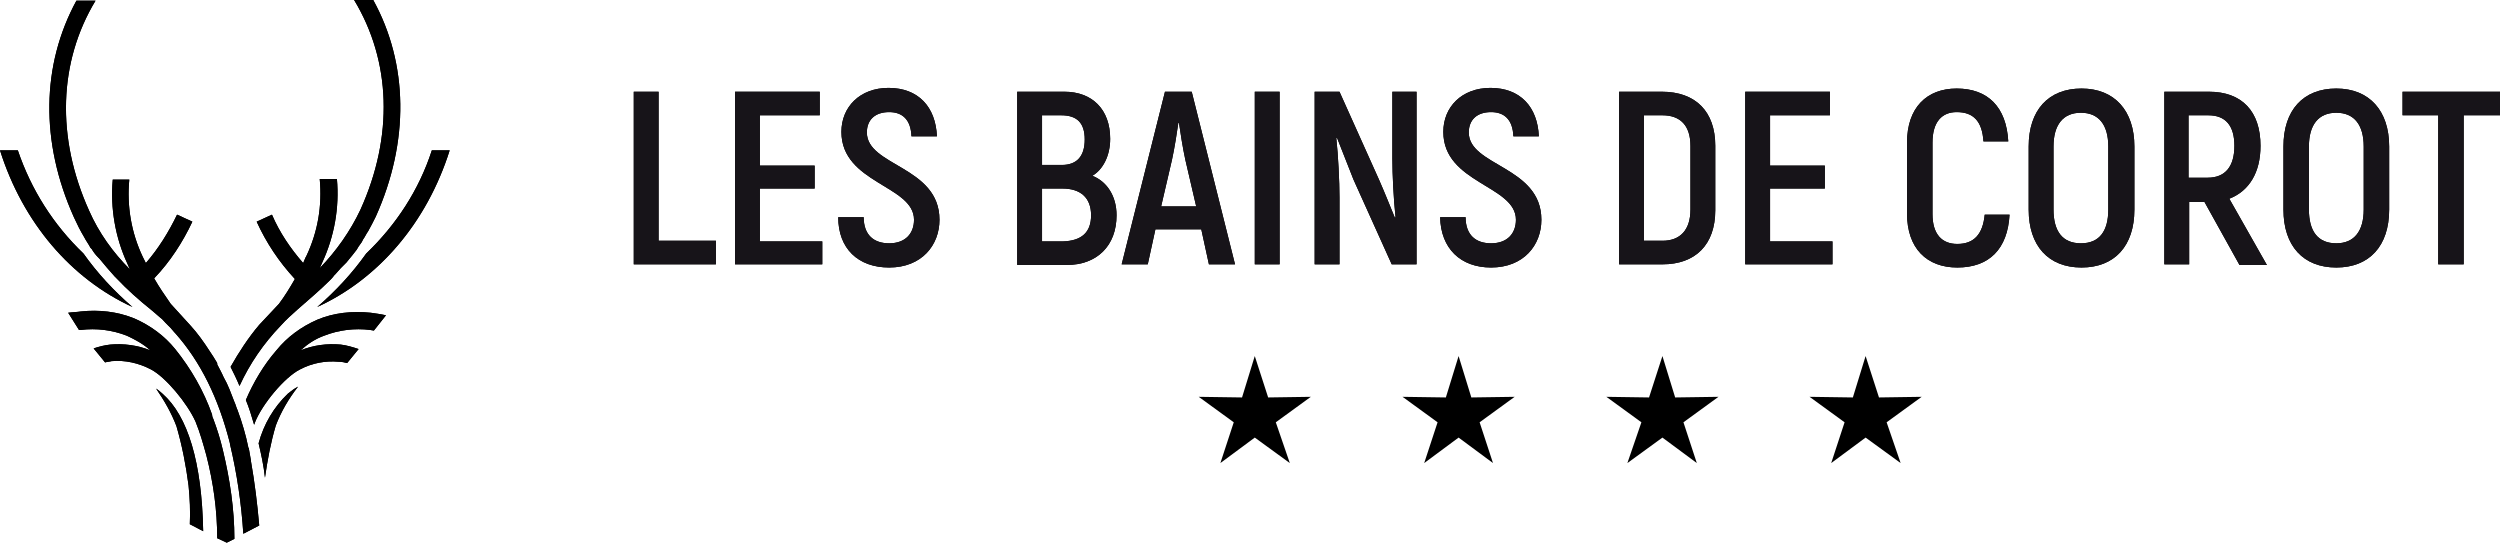 <svg xmlns="http://www.w3.org/2000/svg" xmlns:xlink="http://www.w3.org/1999/xlink" id="Calque_1" x="0px" y="0px" viewBox="0 0 392.5 85.2" style="enable-background:new 0 0 392.5 85.2;" xml:space="preserve">
<style type="text/css">
	.st0{fill:#171419;}
</style>
<g id="Calque_2_1_">
	<g>
		<g id="Calque_1-2_7_">
			<g id="logo_h_7_">
				<path d="M46.8,60.7c-0.6,0.3-1.1,0.7-1.6,1.1c-2.2,2.1-3.8,4.8-4.6,7.8c0.4,1.7,0.8,3.5,1,5.4c0.4-2.8,0.9-5.5,1.7-8.2      C44.1,64.7,45.3,62.6,46.8,60.7z"></path>
				<path d="M58.2,49.1c-2.9-0.3-5.8,0-8.4,1.1c-2.5,1.1-4.7,2.7-6.4,4.8c-2,2.3-3.6,5-4.8,7.8c0.5,1.2,0.9,2.5,1.3,3.9      c0-0.1,0.1-0.2,0.1-0.3c1.1-2.9,4.7-7.2,7.1-8.4c1.9-1,4-1.4,6.1-1.2c0.5,0,0.9,0.1,1.3,0.2l1.8-2.2c-0.9-0.3-1.9-0.6-2.8-0.7      c-2.2-0.2-4.3,0.1-6.3,0.9c1.1-1,2.3-1.8,3.7-2.3c2.3-0.9,4.8-1.2,7.2-0.9l0.6,0.1l1.9-2.4C59.7,49.3,58.9,49.2,58.2,49.1z"></path>
				<path d="M20.8,48.2c-2.9-2.5-5.5-5.3-7.7-8.4c-4.7-4.5-8.2-10-10.3-16.2H0C3.6,35,11.2,43.8,20.8,48.2z"></path>
				<path d="M70.6,23.6h-2.8c-2,6.2-5.6,11.7-10.3,16.2c-2.2,3.1-4.8,5.9-7.7,8.4C59.4,43.8,67,35,70.6,23.6z"></path>
				<path d="M26.8,47.7c-0.9-1.3-1.8-2.6-2.6-4c2.5-2.6,4.5-5.7,6-8.9l-2.4-1.1c-1.3,2.7-2.9,5.3-4.9,7.6l-0.5-1      c-1.8-3.8-2.5-8-2.1-12.1h-2.6c-0.4,4.5,0.4,9.1,2.3,13.2c0.1,0.3,0.3,0.6,0.4,0.9c-2.7-2.7-4.9-5.8-6.4-9.2      c-5.2-11.5-4.8-23.4,1-33h-3c-5.5,10.1-5.7,22.2-0.4,34c0.5,1.1,1,2.1,1.6,3.1l0,0c0.3,0.6,0.7,1.1,1,1.7l0.2,0.2      c0.3,0.5,0.6,0.9,1,1.3l0.2,0.2c0.8,1,1.6,1.9,2.4,2.8l0.3,0.3c1.7,1.8,3.5,3.4,5.5,5c0.5,0.4,0.9,0.8,1.4,1.2l0,0      c0.3,0.2,0.5,0.5,0.8,0.8l0.4,0.4l0.4,0.4l0.6,0.7l0.1,0.1l0,0c4,4.5,6.8,10.2,8.6,17.3v0.1l0,0c1.1,4.6,1.8,9.4,2.1,14.1      l2.5-1.3c-0.3-3.4-0.7-6.7-1.3-10.1v-0.1c-0.1-0.6-0.2-1.1-0.3-1.7c0-0.1,0-0.2-0.1-0.3c-0.4-2-1-4-1.7-5.9      c-0.2-0.4-0.3-0.9-0.5-1.3c-0.5-1.3-1-2.7-1.7-3.9c-0.3-0.7-0.7-1.4-1-2L34.1,57c-0.4-0.7-0.8-1.3-1.2-1.9l0,0      c-0.9-1.4-1.9-2.8-3-4L26.8,47.7z"></path>
				<path d="M40.7,51c-1.7,2-3.2,4.3-4.5,6.6c0.5,1,1,2,1.4,3c1.6-3.5,3.8-6.7,6.5-9.5l0,0c0.8-0.9,1.7-1.7,2.6-2.5      c1.7-1.5,3.5-3,5.1-4.6c0.2-0.2,0.5-0.5,0.7-0.8l0.2-0.2c0.3-0.3,0.5-0.6,0.8-0.9l0.4-0.4l0.5-0.5l0.4-0.5l0.5-0.6      c0.2-0.3,0.5-0.6,0.7-0.9l0.3-0.5l0.5-0.7l0.2-0.4c0.3-0.4,0.5-0.9,0.8-1.3c0.4-0.7,0.8-1.5,1.2-2.3c5.3-11.8,5.1-24-0.4-34h-3      c5.8,9.6,6.2,21.4,1,32.9c-1.6,3.4-3.8,6.5-6.4,9.2l0.4-0.9c1.9-4.1,2.7-8.6,2.3-13.1h-2.7c0.4,4.2-0.3,8.3-2.1,12.1      c-0.2,0.3-0.3,0.7-0.5,1.1c-2-2.3-3.7-4.8-4.9-7.6l-2.4,1.1c1.5,3.3,3.5,6.3,6,9c-0.8,1.4-1.6,2.7-2.5,3.9L40.7,51z"></path>
				<path d="M12.4,51.8h0.3c2.4-0.3,4.9,0,7.2,0.9c1.3,0.6,2.6,1.3,3.7,2.3c-2-0.8-4.2-1.1-6.3-0.9c-0.9,0.1-1.7,0.3-2.6,0.6      l1.8,2.2c0.3-0.1,0.7-0.1,1-0.2c2.1-0.2,4.3,0.3,6.2,1.3c2.3,1.2,5.7,5.3,7,8.2c0.7,1.7,1.2,3.5,1.7,5.3c1.1,4.3,1.7,8.6,1.7,13      l1.5,0.7l1.2-0.6c0-4.7-0.7-9.3-1.8-13.9c-0.4-1.7-0.9-3.3-1.5-4.9c-0.1-0.2-0.2-0.4-0.2-0.7c-1.3-3.7-3.3-7.2-5.8-10.3      c-1.7-2.1-3.9-3.7-6.4-4.8c-2.7-1.1-5.6-1.4-8.4-1.1c-0.6,0.1-1.3,0.1-2,0.2L12.4,51.8z"></path>
				<path d="M27.7,66.9c0.9,3.1,1.5,6.2,1.9,9.3c0.2,2,0.3,4.1,0.2,6.1l2.1,1.1c-0.2-10.8-2.4-18.1-6.4-21.6c-0.3-0.3-0.6-0.5-1-0.8      C25.8,62.9,26.9,64.8,27.7,66.9z"></path>
			</g>
		</g>
	</g>
	<g>
		<g id="Calque_1-2_6_">
			<g id="logo_h_6_">
				<path d="M46.8,60.7c-0.6,0.3-1.1,0.7-1.6,1.1c-2.2,2.1-3.8,4.8-4.6,7.8c0.4,1.7,0.8,3.5,1,5.4c0.4-2.8,0.9-5.5,1.7-8.2      C44.1,64.7,45.3,62.6,46.8,60.7z"></path>
				<path d="M58.2,49.1c-2.9-0.3-5.8,0-8.4,1.1c-2.5,1.1-4.7,2.7-6.4,4.8c-2,2.3-3.6,5-4.8,7.8c0.5,1.2,0.9,2.5,1.3,3.9      c0-0.1,0.1-0.2,0.1-0.3c1.1-2.9,4.7-7.2,7.1-8.4c1.9-1,4-1.4,6.1-1.2c0.5,0,0.9,0.1,1.3,0.2l1.8-2.2c-0.9-0.3-1.9-0.6-2.8-0.7      c-2.2-0.2-4.3,0.1-6.3,0.9c1.1-1,2.3-1.8,3.7-2.3c2.3-0.9,4.8-1.2,7.2-0.9l0.6,0.1l1.9-2.4C59.7,49.3,58.9,49.2,58.2,49.1z"></path>
				<path d="M20.8,48.2c-2.9-2.5-5.5-5.3-7.7-8.4c-4.7-4.5-8.2-10-10.3-16.2H0C3.6,35,11.2,43.8,20.8,48.2z"></path>
				<path d="M70.6,23.6h-2.8c-2,6.2-5.6,11.7-10.3,16.2c-2.2,3.1-4.8,5.9-7.7,8.4C59.4,43.8,67,35,70.6,23.6z"></path>
				<path d="M26.8,47.7c-0.9-1.3-1.8-2.6-2.6-4c2.5-2.6,4.5-5.7,6-8.9l-2.4-1.1c-1.3,2.7-2.9,5.3-4.9,7.6l-0.5-1      c-1.8-3.8-2.5-8-2.1-12.1h-2.6c-0.4,4.5,0.4,9.1,2.3,13.2c0.1,0.3,0.3,0.6,0.4,0.9c-2.7-2.7-4.9-5.8-6.4-9.2      c-5.2-11.5-4.8-23.4,1-33h-3c-5.5,10.1-5.7,22.2-0.4,34c0.5,1.1,1,2.1,1.6,3.1l0,0c0.3,0.6,0.7,1.1,1,1.7l0.2,0.2      c0.3,0.5,0.6,0.9,1,1.3l0.2,0.2c0.8,1,1.6,1.9,2.4,2.8l0.3,0.3c1.7,1.8,3.5,3.4,5.5,5c0.5,0.4,0.9,0.8,1.4,1.2l0,0      c0.3,0.2,0.5,0.5,0.8,0.8l0.4,0.4l0.4,0.4l0.6,0.7l0.1,0.1l0,0c4,4.5,6.8,10.2,8.6,17.3v0.1l0,0c1.1,4.6,1.8,9.4,2.1,14.1      l2.5-1.3c-0.3-3.4-0.7-6.7-1.3-10.1v-0.1c-0.1-0.6-0.2-1.1-0.3-1.7c0-0.1,0-0.2-0.1-0.3c-0.4-2-1-4-1.7-5.9      c-0.2-0.4-0.3-0.9-0.5-1.3c-0.5-1.3-1-2.7-1.7-3.9c-0.3-0.7-0.7-1.4-1-2L34.1,57c-0.4-0.7-0.8-1.3-1.2-1.9l0,0      c-0.9-1.4-1.9-2.8-3-4L26.8,47.7z"></path>
				<path d="M40.7,51c-1.7,2-3.2,4.3-4.5,6.6c0.5,1,1,2,1.4,3c1.6-3.5,3.8-6.7,6.5-9.5l0,0c0.8-0.9,1.7-1.7,2.6-2.5      c1.7-1.5,3.5-3,5.1-4.6c0.2-0.2,0.5-0.5,0.7-0.8l0.2-0.2c0.3-0.3,0.5-0.6,0.8-0.9l0.4-0.4l0.5-0.5l0.4-0.5l0.5-0.6      c0.2-0.3,0.5-0.6,0.7-0.9l0.3-0.5l0.5-0.7l0.2-0.4c0.3-0.4,0.5-0.9,0.8-1.3c0.4-0.7,0.8-1.5,1.2-2.3c5.3-11.8,5.1-24-0.4-34h-3      c5.8,9.6,6.2,21.4,1,32.9c-1.6,3.4-3.8,6.5-6.4,9.2l0.4-0.9c1.9-4.1,2.7-8.6,2.3-13.1h-2.7c0.4,4.2-0.3,8.3-2.1,12.1      c-0.2,0.3-0.3,0.7-0.5,1.1c-2-2.3-3.7-4.8-4.9-7.6l-2.4,1.1c1.5,3.3,3.5,6.3,6,9c-0.8,1.4-1.6,2.7-2.5,3.9L40.7,51z"></path>
				<path d="M12.4,51.8h0.3c2.4-0.3,4.9,0,7.2,0.9c1.3,0.6,2.6,1.3,3.7,2.3c-2-0.8-4.2-1.1-6.3-0.9c-0.9,0.1-1.7,0.3-2.6,0.6      l1.8,2.2c0.3-0.1,0.7-0.1,1-0.2c2.1-0.2,4.3,0.3,6.2,1.3c2.3,1.2,5.7,5.3,7,8.2c0.7,1.7,1.2,3.5,1.7,5.3c1.1,4.3,1.7,8.6,1.7,13      l1.5,0.7l1.2-0.6c0-4.7-0.7-9.3-1.8-13.9c-0.4-1.7-0.9-3.3-1.5-4.9c-0.1-0.2-0.2-0.4-0.2-0.7c-1.3-3.7-3.3-7.2-5.8-10.3      c-1.7-2.1-3.9-3.7-6.4-4.8c-2.7-1.1-5.6-1.4-8.4-1.1c-0.6,0.1-1.3,0.1-2,0.2L12.4,51.8z"></path>
				<path d="M27.7,66.9c0.9,3.1,1.5,6.2,1.9,9.3c0.2,2,0.3,4.1,0.2,6.1l2.1,1.1c-0.2-10.8-2.4-18.1-6.4-21.6c-0.3-0.3-0.6-0.5-1-0.8      C25.8,62.9,26.9,64.8,27.7,66.9z"></path>
			</g>
		</g>
	</g>
</g>
<g>
	<g>
		<g>
			<path d="M112.4,37.8v3.7H99.5V14.4h3.9v23.4H112.4z"></path>
			<path d="M129.1,37.8v3.7h-13.7V14.4h13.3v3.7h-9.4v7.9h8.6v3.6h-8.6v8.3H129.1z"></path>
			<path d="M131.6,34.1h4c0,2.8,1.6,4.1,4,4.1c2.6,0,3.9-1.6,3.9-3.7c0-5.4-11.4-5.7-11.4-13.8c0-3.9,2.9-6.9,7.4-6.9     c4.7,0,7.4,3,7.6,7.6h-4c-0.1-2.6-1.4-3.8-3.5-3.8c-2.2,0-3.5,1.2-3.5,3.2c0,5.3,11.4,5.3,11.4,13.7c0,4-2.8,7.5-7.9,7.5     C134.7,42,131.6,39,131.6,34.1z"></path>
			<path d="M175.3,33.8c0,4.8-3.1,7.8-7.8,7.8h-7.8V14.4h7.4c4.4,0,7.2,2.8,7.2,7.4c0,2.6-1.1,4.8-2.8,5.8     C173.8,28.5,175.3,30.8,175.3,33.8z M163.6,18.1v7.8h3.1c2.4,0,3.6-1.4,3.6-4c0-2.6-1.2-3.8-3.7-3.8H163.6z M171.3,33.8     c0-2.8-1.7-4.2-4.5-4.2h-3.2v8.3h3.3C169.8,37.8,171.3,36.5,171.3,33.8z"></path>
			<path d="M188.6,36h-7.2l-1.2,5.5h-4.1l6.8-27.1h4.2l6.8,27.1h-4.1L188.6,36z M187.8,32.4l-1.7-7.3c-0.4-1.8-0.8-4.4-1-5.8H185     c-0.2,1.4-0.6,4-1,5.8l-1.7,7.3H187.8z"></path>
			<path d="M200.9,14.4v27.1H197V14.4H200.9z"></path>
			<path d="M222.4,14.4v27.1h-3.9l-6-13.3c-0.8-2-1.9-4.8-2.6-6.6l-0.1,0.1c0.3,2.7,0.5,6.8,0.5,9.3v10.5h-3.9V14.4h3.9l6.2,13.8     c0.8,1.8,1.8,4.3,2.5,6l0.1-0.1c-0.3-2.7-0.5-6.7-0.5-9.2V14.4H222.4z"></path>
			<path d="M226.1,34.1h4c0,2.8,1.6,4.1,4,4.1c2.6,0,3.9-1.6,3.9-3.7c0-5.4-11.4-5.7-11.4-13.8c0-3.9,2.9-6.9,7.4-6.9     c4.7,0,7.4,3,7.6,7.6h-4c-0.1-2.6-1.4-3.8-3.5-3.8c-2.2,0-3.5,1.2-3.5,3.2c0,5.3,11.4,5.3,11.4,13.7c0,4-2.8,7.5-7.9,7.5     C229.3,42,226.2,39,226.1,34.1z"></path>
			<path d="M254.2,14.4h6.7c5.3,0,8.4,3.1,8.4,8.5V33c0,5.4-3.1,8.5-8.3,8.5h-6.8V14.4z M261,37.8c2.8,0,4.4-1.7,4.4-4.9v-10     c0-3.2-1.6-4.8-4.4-4.8h-2.9v19.7H261z"></path>
			<path d="M287.7,37.8v3.7H274V14.4h13.3v3.7h-9.4v7.9h8.6v3.6h-8.6v8.3H287.7z"></path>
			<path d="M299.4,33.5V22.4c0-5.5,3.1-8.5,7.8-8.5c4.9,0,7.8,2.9,8.1,8.3h-3.9c-0.2-3.2-1.6-4.6-4.2-4.6c-2.3,0-3.8,1.5-3.8,4.8     v11.2c0,3.2,1.5,4.7,3.9,4.7c2.6,0,4-1.5,4.3-4.6h3.9c-0.3,5.4-3.2,8.3-8.2,8.3C302.5,42,299.4,39,299.4,33.5z"></path>
			<path d="M318.5,32.9V23c0-5.7,3.1-9.1,8.3-9.1c5.2,0,8.3,3.5,8.3,9.1v9.9c0,5.7-3.1,9.1-8.3,9.1C321.6,42,318.5,38.6,318.5,32.9z      M331,32.9V23c0-3.4-1.5-5.3-4.3-5.3c-2.8,0-4.3,1.9-4.3,5.3v9.9c0,3.4,1.4,5.3,4.3,5.3C329.6,38.2,331,36.3,331,32.9z"></path>
			<path d="M346.1,31.7h-2.4v9.8h-3.9V14.4h7c5.2,0,8.1,3.1,8.1,8.5c0,4.2-1.8,7.1-4.9,8.3l5.9,10.4h-4.3L346.1,31.7z M343.6,27.9h3     c2.8,0,4.2-1.8,4.2-5c0-3.2-1.4-4.8-4.1-4.8h-3.1V27.9z"></path>
			<path d="M358.5,32.9V23c0-5.7,3.1-9.1,8.3-9.1c5.2,0,8.3,3.5,8.3,9.1v9.9c0,5.7-3.1,9.1-8.3,9.1C361.6,42,358.5,38.6,358.5,32.9z      M371.1,32.9V23c0-3.4-1.5-5.3-4.3-5.3c-2.8,0-4.3,1.9-4.3,5.3v9.9c0,3.4,1.4,5.3,4.3,5.3C369.6,38.2,371.1,36.3,371.1,32.9z"></path>
			<path d="M392.5,18.1h-5.7v23.4h-4V18.1h-5.6v-3.7h15.3V18.1z"></path>
		</g>
	</g>
	<g>
		<g>
			<path class="st0" d="M112.4,37.8v3.7H99.5V14.4h3.9v23.4H112.4z"></path>
			<path class="st0" d="M129.1,37.8v3.7h-13.7V14.4h13.3v3.7h-9.4v7.9h8.6v3.6h-8.6v8.3H129.1z"></path>
			<path class="st0" d="M131.6,34.1h4c0,2.8,1.6,4.1,4,4.1c2.6,0,3.9-1.6,3.9-3.7c0-5.4-11.4-5.7-11.4-13.8c0-3.9,2.9-6.9,7.4-6.9     c4.7,0,7.4,3,7.6,7.6h-4c-0.1-2.6-1.4-3.8-3.5-3.8c-2.2,0-3.5,1.2-3.5,3.2c0,5.3,11.4,5.3,11.4,13.7c0,4-2.8,7.5-7.9,7.5     C134.7,42,131.6,39,131.6,34.1z"></path>
			<path class="st0" d="M175.3,33.8c0,4.8-3.1,7.8-7.8,7.8h-7.8V14.4h7.4c4.4,0,7.2,2.8,7.2,7.4c0,2.6-1.1,4.8-2.8,5.8     C173.8,28.5,175.3,30.8,175.3,33.8z M163.6,18.1v7.8h3.1c2.4,0,3.6-1.4,3.6-4c0-2.6-1.2-3.8-3.7-3.8H163.6z M171.3,33.8     c0-2.8-1.7-4.2-4.5-4.2h-3.2v8.3h3.3C169.8,37.8,171.3,36.5,171.3,33.8z"></path>
			<path class="st0" d="M188.6,36h-7.2l-1.2,5.5h-4.1l6.8-27.1h4.2l6.8,27.1h-4.1L188.6,36z M187.8,32.4l-1.7-7.3     c-0.4-1.8-0.8-4.4-1-5.8H185c-0.2,1.4-0.6,4-1,5.8l-1.7,7.3H187.8z"></path>
			<path class="st0" d="M200.9,14.4v27.1H197V14.4H200.9z"></path>
			<path class="st0" d="M222.4,14.4v27.1h-3.9l-6-13.3c-0.8-2-1.9-4.8-2.6-6.6l-0.1,0.1c0.3,2.7,0.5,6.8,0.5,9.3v10.5h-3.9V14.4h3.9     l6.2,13.8c0.8,1.8,1.8,4.3,2.5,6l0.1-0.1c-0.3-2.7-0.5-6.7-0.5-9.2V14.4H222.4z"></path>
			<path class="st0" d="M226.1,34.1h4c0,2.8,1.6,4.1,4,4.1c2.6,0,3.9-1.6,3.9-3.7c0-5.4-11.4-5.7-11.4-13.8c0-3.9,2.9-6.9,7.4-6.9     c4.7,0,7.4,3,7.6,7.6h-4c-0.1-2.6-1.4-3.8-3.5-3.8c-2.2,0-3.5,1.2-3.5,3.2c0,5.3,11.4,5.3,11.4,13.7c0,4-2.8,7.5-7.9,7.5     C229.3,42,226.2,39,226.1,34.1z"></path>
			<path class="st0" d="M254.2,14.4h6.7c5.3,0,8.4,3.1,8.4,8.5V33c0,5.4-3.1,8.5-8.3,8.5h-6.8V14.4z M261,37.8     c2.8,0,4.4-1.7,4.4-4.9v-10c0-3.2-1.6-4.8-4.4-4.8h-2.9v19.7H261z"></path>
			<path class="st0" d="M287.7,37.8v3.7H274V14.4h13.3v3.7h-9.4v7.9h8.6v3.6h-8.6v8.3H287.7z"></path>
			<path class="st0" d="M299.4,33.5V22.4c0-5.5,3.1-8.5,7.8-8.5c4.9,0,7.8,2.9,8.1,8.3h-3.9c-0.2-3.2-1.6-4.6-4.2-4.6     c-2.3,0-3.8,1.5-3.8,4.8v11.2c0,3.2,1.5,4.7,3.9,4.7c2.6,0,4-1.5,4.3-4.6h3.9c-0.3,5.4-3.2,8.3-8.2,8.3     C302.5,42,299.4,39,299.4,33.5z"></path>
			<path class="st0" d="M318.5,32.9V23c0-5.7,3.1-9.1,8.3-9.1c5.2,0,8.3,3.5,8.3,9.1v9.9c0,5.7-3.1,9.1-8.3,9.1     C321.6,42,318.5,38.6,318.5,32.9z M331,32.9V23c0-3.4-1.5-5.3-4.3-5.3c-2.8,0-4.3,1.9-4.3,5.3v9.9c0,3.4,1.4,5.3,4.3,5.3     C329.6,38.2,331,36.3,331,32.9z"></path>
			<path class="st0" d="M346.1,31.7h-2.4v9.8h-3.9V14.4h7c5.2,0,8.1,3.1,8.1,8.5c0,4.2-1.8,7.1-4.9,8.3l5.9,10.4h-4.3L346.1,31.7z      M343.6,27.9h3c2.8,0,4.2-1.8,4.2-5c0-3.2-1.4-4.8-4.1-4.8h-3.1V27.9z"></path>
			<path class="st0" d="M358.5,32.9V23c0-5.7,3.1-9.1,8.3-9.1c5.2,0,8.3,3.5,8.3,9.1v9.9c0,5.7-3.1,9.1-8.3,9.1     C361.6,42,358.5,38.6,358.5,32.9z M371.1,32.9V23c0-3.4-1.5-5.3-4.3-5.3c-2.8,0-4.3,1.9-4.3,5.3v9.9c0,3.4,1.4,5.3,4.3,5.3     C369.6,38.2,371.1,36.3,371.1,32.9z"></path>
			<path class="st0" d="M392.5,18.1h-5.7v23.4h-4V18.1h-5.6v-3.7h15.3V18.1z"></path>
		</g>
	</g>
</g>
<polygon points="195,62.4 188.2,62.3 193.7,66.3 191.6,72.7 197,68.7 202.5,72.7 200.3,66.3 205.8,62.3 199.1,62.4 197,55.9 "></polygon>
<polygon points="227,62.4 220.2,62.3 225.7,66.3 223.6,72.7 229,68.7 234.4,72.7 232.3,66.3 237.8,62.3 231,62.4 229,55.9 "></polygon>
<polygon points="258.9,62.4 252.2,62.3 257.7,66.3 255.5,72.7 261,68.7 266.4,72.7 264.3,66.3 269.8,62.3 263,62.4 261,55.9 "></polygon>
<polygon points="290.9,62.4 284.1,62.3 289.6,66.3 287.5,72.7 292.9,68.7 298.4,72.7 296.2,66.3 301.7,62.3 295,62.4 292.9,55.9 "></polygon>
</svg>